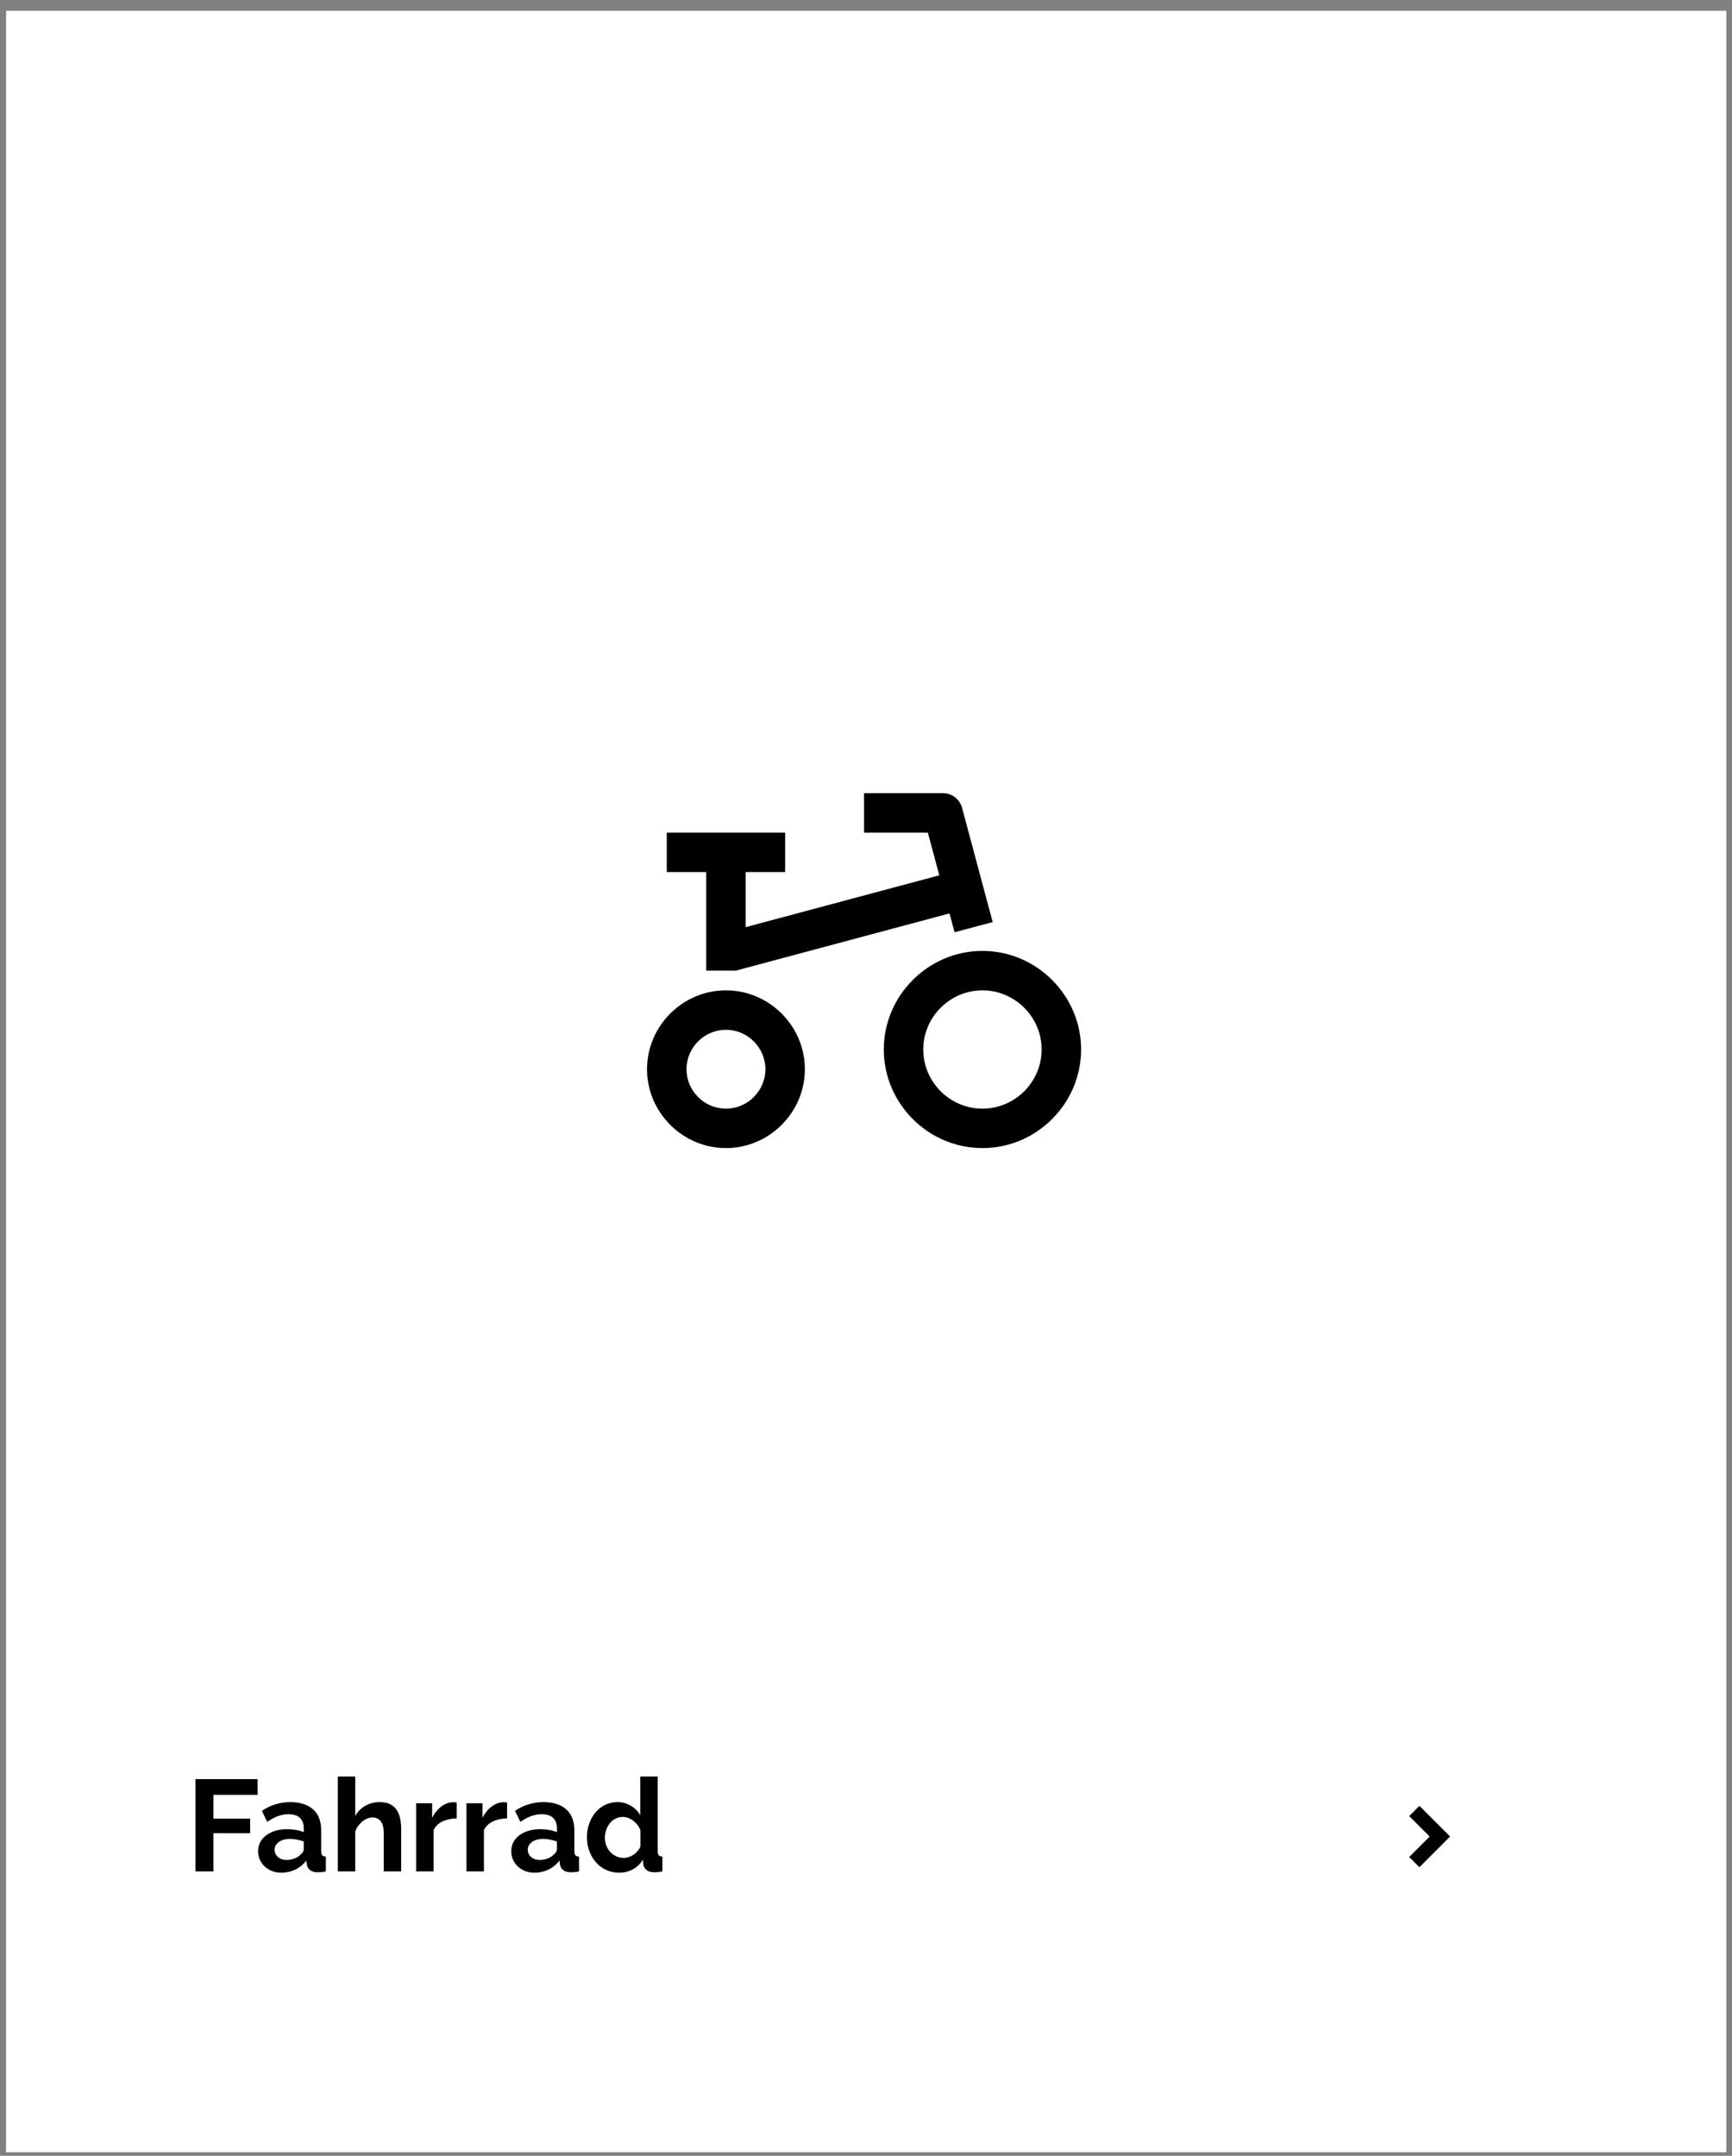 <?xml version="1.0" encoding="UTF-8" standalone="no"?>
<!DOCTYPE svg PUBLIC "-//W3C//DTD SVG 1.1//EN" "http://www.w3.org/Graphics/SVG/1.1/DTD/svg11.dtd">
<svg width="100%" height="100%" viewBox="0 0 282 351" version="1.1" xmlns="http://www.w3.org/2000/svg" xmlns:xlink="http://www.w3.org/1999/xlink" xml:space="preserve" xmlns:serif="http://www.serif.com/" style="fill-rule:evenodd;clip-rule:evenodd;stroke-linejoin:round;stroke-miterlimit:2;">
    <rect x="0" y="0" width="282" height="351" fill="#808080" stroke="none"/>
    <g transform="matrix(1,0,0,1,-591,-1945)">
        <g id="Fahrrad" transform="matrix(0.958,0,0,0.962,570.094,1945.76)">
            <rect x="22.618" y="0" width="292.637" height="363.478" style="fill:none;"/>
            <clipPath id="_clip1">
                <rect x="22.618" y="0" width="292.637" height="363.478"/>
            </clipPath>
            <g clip-path="url(#_clip1)">
                <g transform="matrix(1.044,0,0,1.039,-13.116,-14.262)">
                    <g transform="matrix(1.486,0,0,1.043,345.844,-3252.78)">
                        <rect x="-209.551" y="3132.79" width="188.459" height="335.677" style="fill:white;"/>
                    </g>
                    <path d="M266.203,312.131L262.871,308.8L264.536,307.134L269.533,312.131L264.536,317.127L262.871,315.461L266.203,312.131Z" style="fill-rule:nonzero;"/>
                    <g transform="matrix(1.606,0,0,1.606,135.585,132.534)">
                        <path d="M11,24L8,24L8,14L4,14L4,10L16,10L16,14L12,14L12,19.59L31.626,14.332L30.466,10L24,10L24,6L31.956,6C32.874,5.98 33.694,6.595 33.932,7.482L37.038,19.074L33.174,20.108L32.662,18.196L11,24ZM10,38C12.194,38 14,36.194 14,34C14,31.806 12.194,30 10,30C7.806,30 6,31.806 6,34C6,36.194 7.806,38 10,38ZM10,42C5.611,42 2,38.389 2,34C2,29.611 5.611,26 10,26C14.389,26 18,29.611 18,34C18,38.389 14.389,42 10,42ZM36,38C39.292,38 42,35.292 42,32C42,28.708 39.292,26 36,26C32.708,26 30,28.708 30,32C30,35.292 32.708,38 36,38ZM36,42C30.514,42 26,37.486 26,32C26,26.514 30.514,22 36,22C41.486,22 46,26.514 46,32C46,37.486 41.486,42 36,42Z" style="fill-rule:nonzero;"/>
                    </g>
                </g>
                <g transform="matrix(1.005,0,0,1,25.222,2.001)">
                    <path d="M29.679,313.941L29.679,298.321L40.173,298.321L40.173,300.983L32.715,300.983L32.715,305.009L38.919,305.009L38.919,307.473L32.715,307.473L32.715,313.941L29.679,313.941Z" style="fill-rule:nonzero;"/>
                    <path d="M44.199,314.161C43.642,314.161 43.121,314.069 42.637,313.886C42.153,313.703 41.735,313.446 41.383,313.116C41.031,312.786 40.756,312.401 40.558,311.961C40.36,311.521 40.261,311.037 40.261,310.509C40.261,309.966 40.382,309.464 40.624,309.002C40.866,308.54 41.204,308.148 41.636,307.825C42.069,307.502 42.586,307.249 43.187,307.066C43.789,306.883 44.449,306.791 45.167,306.791C45.681,306.791 46.183,306.835 46.674,306.923C47.166,307.011 47.602,307.136 47.983,307.297L47.983,306.637C47.983,305.874 47.767,305.288 47.334,304.877C46.902,304.466 46.26,304.261 45.409,304.261C44.793,304.261 44.192,304.371 43.605,304.591C43.019,304.811 42.417,305.134 41.801,305.559L40.899,303.689C42.381,302.706 43.979,302.215 45.695,302.215C47.353,302.215 48.64,302.622 49.556,303.436C50.473,304.25 50.931,305.427 50.931,306.967L50.931,310.553C50.931,310.861 50.99,311.081 51.107,311.213C51.225,311.345 51.43,311.418 51.723,311.433L51.723,313.941C51.445,314 51.184,314.04 50.942,314.062C50.7,314.084 50.491,314.095 50.315,314.095C49.758,314.08 49.333,313.952 49.039,313.71C48.746,313.468 48.563,313.142 48.489,312.731L48.423,312.093C47.91,312.768 47.287,313.281 46.553,313.633C45.82,313.985 45.035,314.161 44.199,314.161ZM45.035,312.005C45.534,312.005 46.007,311.917 46.454,311.741C46.902,311.565 47.25,311.33 47.499,311.037C47.822,310.788 47.983,310.509 47.983,310.201L47.983,308.881C47.631,308.749 47.25,308.643 46.839,308.562C46.429,308.481 46.033,308.441 45.651,308.441C44.889,308.441 44.265,308.613 43.781,308.958C43.297,309.303 43.055,309.739 43.055,310.267C43.055,310.766 43.246,311.18 43.627,311.51C44.009,311.84 44.478,312.005 45.035,312.005Z" style="fill-rule:nonzero;"/>
                    <path d="M64.461,313.941L61.513,313.941L61.513,307.473C61.513,306.564 61.345,305.893 61.007,305.46C60.67,305.027 60.193,304.811 59.577,304.811C59.313,304.811 59.035,304.87 58.741,304.987C58.448,305.104 58.169,305.269 57.905,305.482C57.641,305.695 57.399,305.948 57.179,306.241C56.959,306.534 56.798,306.857 56.695,307.209L56.695,313.941L53.747,313.941L53.747,297.881L56.695,297.881L56.695,304.547C57.121,303.799 57.696,303.223 58.422,302.82C59.148,302.417 59.951,302.215 60.831,302.215C61.579,302.215 62.188,302.343 62.657,302.6C63.127,302.857 63.493,303.198 63.757,303.623C64.021,304.048 64.205,304.532 64.307,305.075C64.41,305.618 64.461,306.175 64.461,306.747L64.461,313.941Z" style="fill-rule:nonzero;"/>
                    <path d="M73.855,304.965C72.961,304.98 72.161,305.152 71.457,305.482C70.753,305.812 70.247,306.307 69.939,306.967L69.939,313.941L66.991,313.941L66.991,302.413L69.697,302.413L69.697,304.877C70.093,304.085 70.61,303.447 71.248,302.963C71.886,302.479 72.557,302.237 73.261,302.237C73.423,302.237 73.544,302.241 73.624,302.248C73.705,302.255 73.782,302.266 73.855,302.281L73.855,304.965Z" style="fill-rule:nonzero;"/>
                    <path d="M82.369,304.965C81.475,304.98 80.675,305.152 79.971,305.482C79.267,305.812 78.761,306.307 78.453,306.967L78.453,313.941L75.505,313.941L75.505,302.413L78.211,302.413L78.211,304.877C78.607,304.085 79.124,303.447 79.762,302.963C80.4,302.479 81.071,302.237 81.775,302.237C81.937,302.237 82.058,302.241 82.138,302.248C82.219,302.255 82.296,302.266 82.369,302.281L82.369,304.965Z" style="fill-rule:nonzero;"/>
                    <path d="M87.011,314.161C86.454,314.161 85.933,314.069 85.449,313.886C84.965,313.703 84.547,313.446 84.195,313.116C83.843,312.786 83.568,312.401 83.37,311.961C83.172,311.521 83.073,311.037 83.073,310.509C83.073,309.966 83.194,309.464 83.436,309.002C83.678,308.54 84.016,308.148 84.448,307.825C84.881,307.502 85.398,307.249 85.999,307.066C86.601,306.883 87.261,306.791 87.979,306.791C88.493,306.791 88.995,306.835 89.486,306.923C89.978,307.011 90.414,307.136 90.795,307.297L90.795,306.637C90.795,305.874 90.579,305.288 90.146,304.877C89.714,304.466 89.072,304.261 88.221,304.261C87.605,304.261 87.004,304.371 86.417,304.591C85.831,304.811 85.229,305.134 84.613,305.559L83.711,303.689C85.193,302.706 86.791,302.215 88.507,302.215C90.165,302.215 91.452,302.622 92.368,303.436C93.285,304.25 93.743,305.427 93.743,306.967L93.743,310.553C93.743,310.861 93.802,311.081 93.919,311.213C94.037,311.345 94.242,311.418 94.535,311.433L94.535,313.941C94.257,314 93.996,314.04 93.754,314.062C93.512,314.084 93.303,314.095 93.127,314.095C92.57,314.08 92.145,313.952 91.851,313.71C91.558,313.468 91.375,313.142 91.301,312.731L91.235,312.093C90.722,312.768 90.099,313.281 89.365,313.633C88.632,313.985 87.847,314.161 87.011,314.161ZM87.847,312.005C88.346,312.005 88.819,311.917 89.266,311.741C89.714,311.565 90.062,311.33 90.311,311.037C90.634,310.788 90.795,310.509 90.795,310.201L90.795,308.881C90.443,308.749 90.062,308.643 89.651,308.562C89.241,308.481 88.845,308.441 88.463,308.441C87.701,308.441 87.077,308.613 86.593,308.958C86.109,309.303 85.867,309.739 85.867,310.267C85.867,310.766 86.058,311.18 86.439,311.51C86.821,311.84 87.29,312.005 87.847,312.005Z" style="fill-rule:nonzero;"/>
                    <path d="M101.333,314.161C100.541,314.161 99.812,314.007 99.144,313.699C98.477,313.391 97.901,312.966 97.417,312.423C96.933,311.88 96.556,311.246 96.284,310.52C96.013,309.794 95.877,309.013 95.877,308.177C95.877,307.341 96.006,306.564 96.262,305.845C96.519,305.126 96.875,304.496 97.329,303.953C97.784,303.41 98.327,302.985 98.957,302.677C99.588,302.369 100.277,302.215 101.025,302.215C101.861,302.215 102.62,302.42 103.302,302.831C103.984,303.242 104.516,303.777 104.897,304.437L104.897,297.881L107.845,297.881L107.845,310.553C107.845,310.861 107.904,311.081 108.021,311.213C108.139,311.345 108.344,311.418 108.637,311.433L108.637,313.941C108.08,314.044 107.611,314.095 107.229,314.095C106.687,314.08 106.265,313.956 105.964,313.721C105.664,313.486 105.477,313.156 105.403,312.731L105.337,311.939C104.912,312.672 104.34,313.226 103.621,313.6C102.903,313.974 102.14,314.161 101.333,314.161ZM102.103,311.653C102.382,311.653 102.668,311.605 102.961,311.51C103.255,311.415 103.526,311.279 103.775,311.103C104.025,310.927 104.252,310.722 104.457,310.487C104.663,310.252 104.817,309.996 104.919,309.717L104.919,306.967C104.67,306.322 104.263,305.786 103.698,305.361C103.134,304.936 102.543,304.723 101.927,304.723C101.487,304.723 101.08,304.818 100.706,305.009C100.332,305.2 100.013,305.46 99.749,305.79C99.485,306.12 99.28,306.498 99.133,306.923C98.987,307.348 98.913,307.788 98.913,308.243C98.913,308.727 98.994,309.174 99.155,309.585C99.317,309.996 99.54,310.355 99.826,310.663C100.112,310.971 100.45,311.213 100.838,311.389C101.227,311.565 101.649,311.653 102.103,311.653Z" style="fill-rule:nonzero;"/>
                </g>
            </g>
        </g>
    </g>
</svg>
